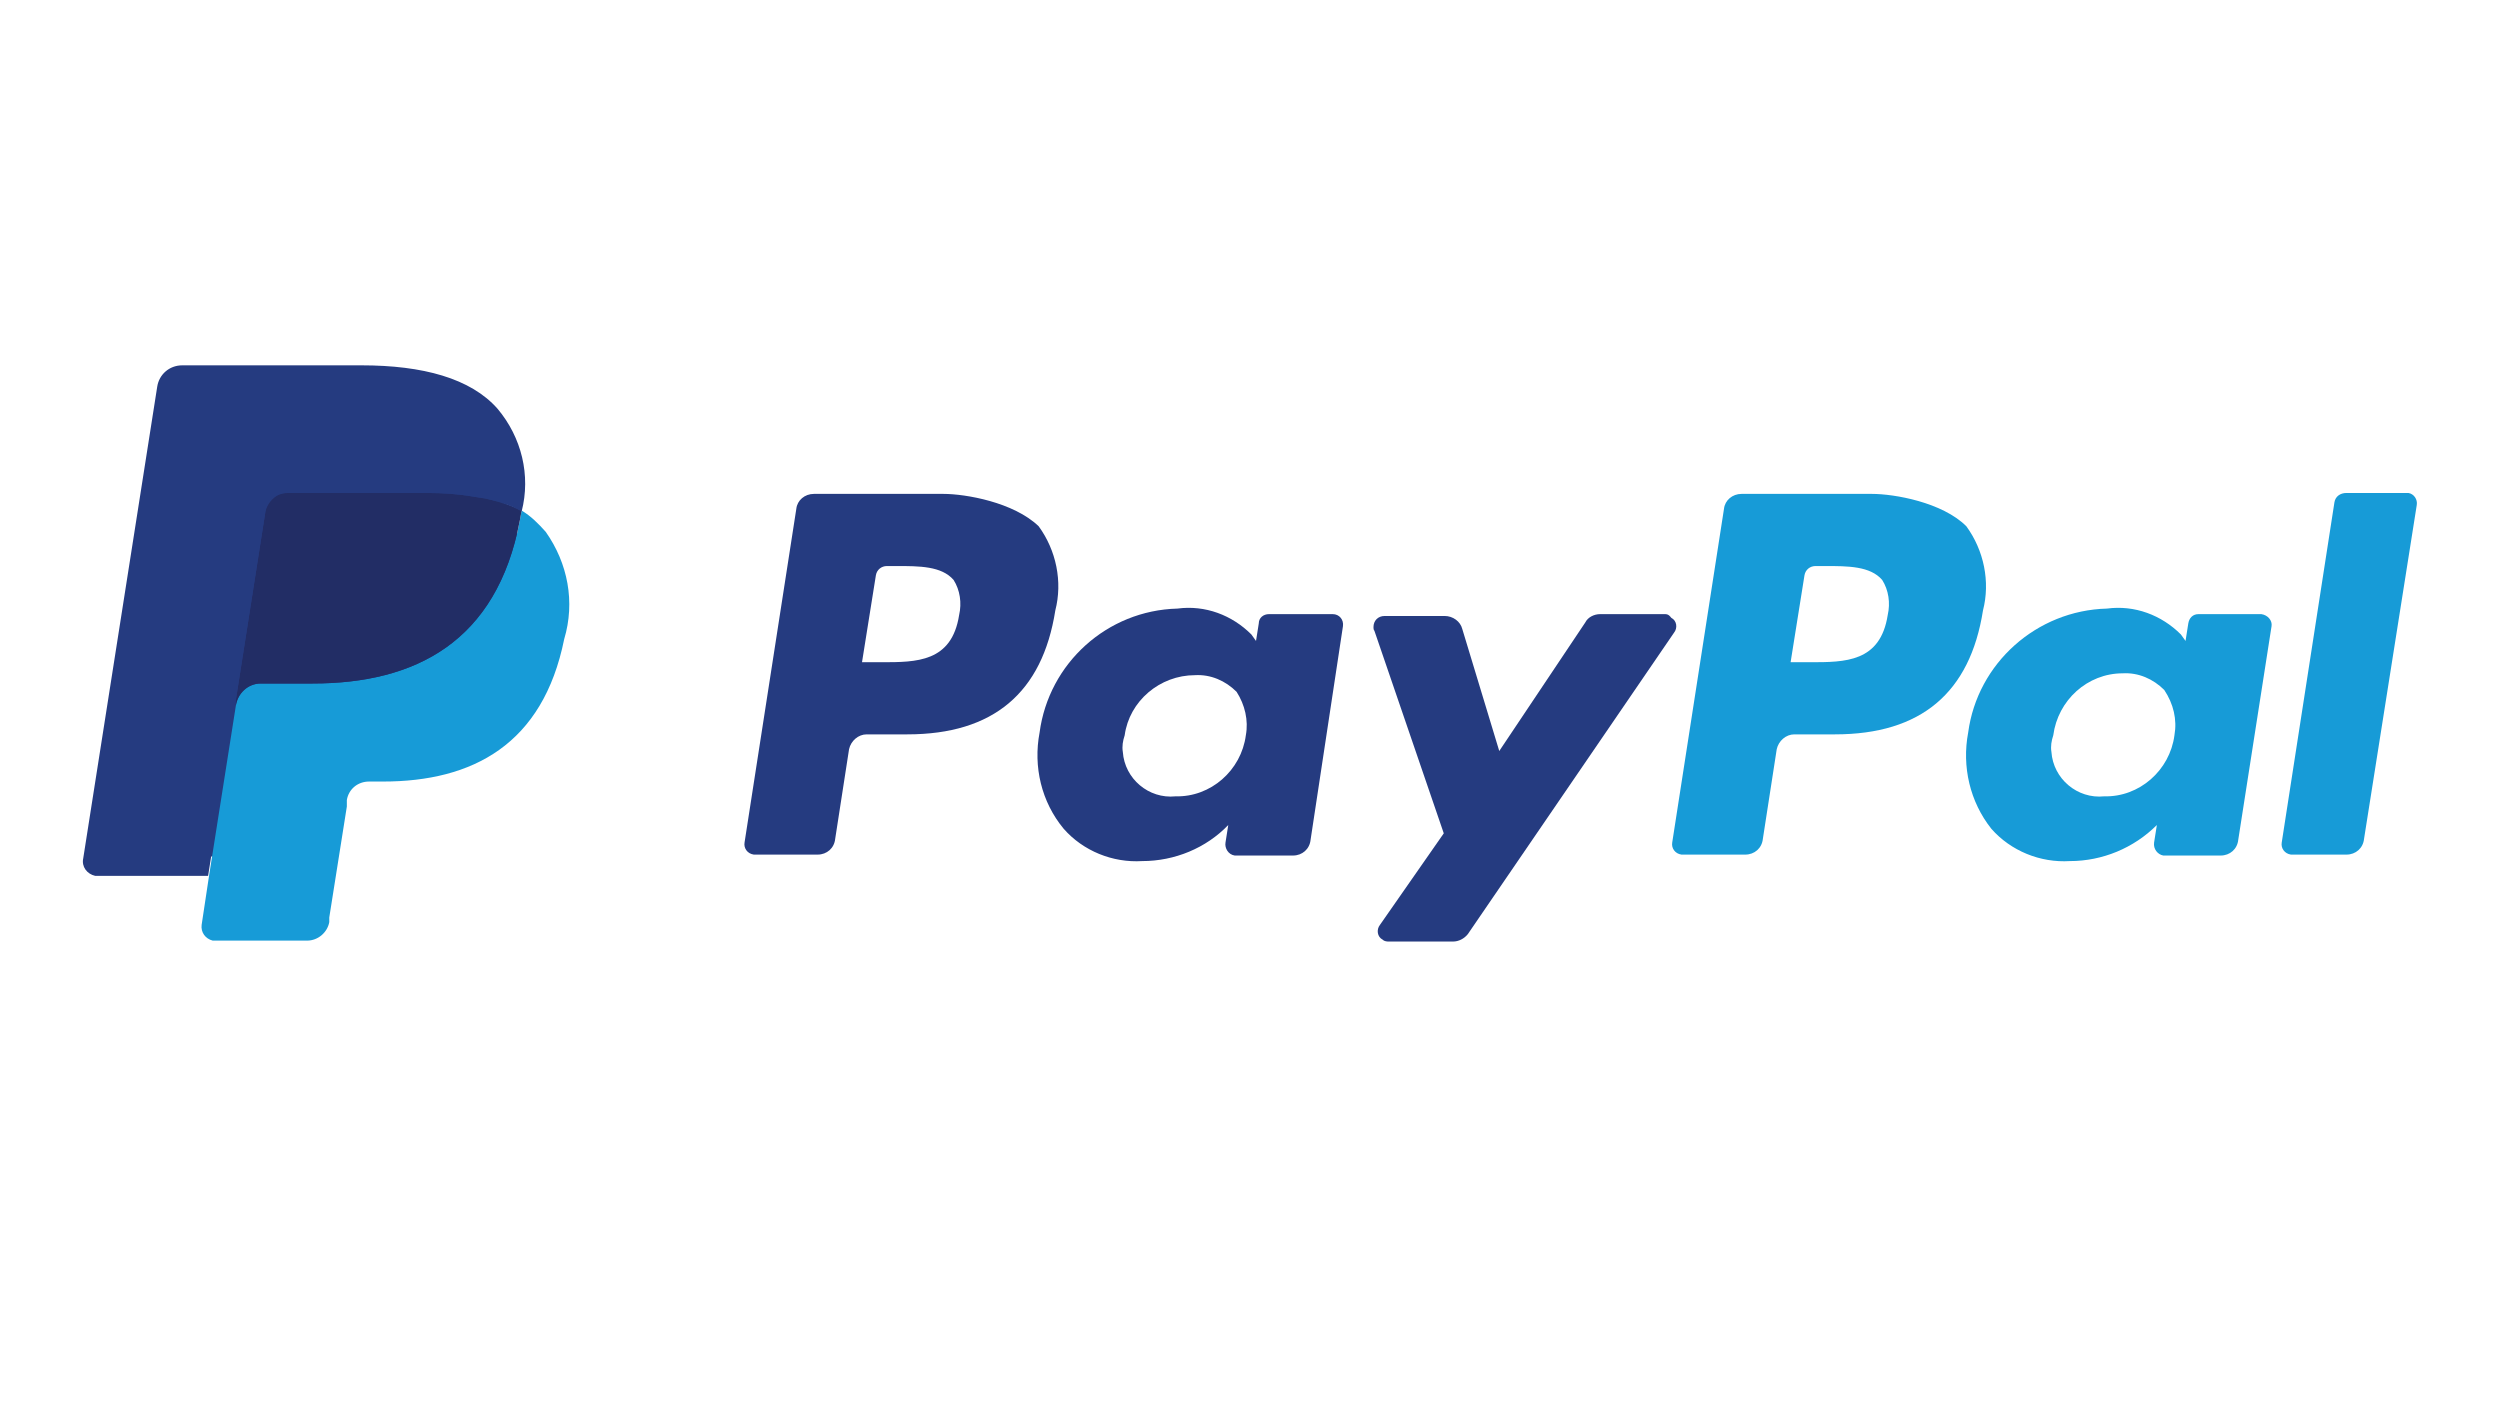 <?xml version="1.0" encoding="utf-8"?>
<!-- Generator: Adobe Illustrator 24.1.3, SVG Export Plug-In . SVG Version: 6.00 Build 0)  -->
<svg version="1.1" id="Ebene_1" xmlns="http://www.w3.org/2000/svg" xmlns:xlink="http://www.w3.org/1999/xlink" x="0px" y="0px"
	 viewBox="0 0 270.3 153.1" style="enable-background:new 0 0 270.3 153.1;" xml:space="preserve">
<style type="text/css">
	.st0{fill:#253B80;}
	.st1{fill:#179BD7;}
	.st2{fill:#222D65;}
</style>
<path class="st0" d="M102,53.4H88c-1,0-1.8,0.7-1.9,1.6l-5.6,36.1c-0.1,0.6,0.3,1.2,1,1.3c0.1,0,0.1,0,0.2,0h6.7
	c1,0,1.8-0.7,1.9-1.7l1.5-9.7c0.2-0.9,1-1.6,1.9-1.6h4.4c9.3,0,14.6-4.5,16-13.4c0.8-3.1,0.1-6.5-1.8-9.1
	C109.6,54.3,104.4,53.4,102,53.4z M103.7,66.5c-0.8,5.1-4.6,5.1-8.4,5.1h-2.1l1.5-9.4c0.1-0.6,0.6-1,1.2-1h1c2.5,0,4.9,0,6.2,1.5
	C103.8,63.8,104,65.2,103.7,66.5z"/>
<path class="st0" d="M144.1,66.4h-6.9c-0.6,0-1.1,0.4-1.1,1l-0.3,1.9l-0.5-0.7c-2.1-2.1-5-3.2-8-2.8c-7.6,0.2-13.9,5.9-14.9,13.4
	c-0.7,3.7,0.2,7.5,2.6,10.4c2.1,2.4,5.3,3.7,8.5,3.5c3.5,0,6.9-1.4,9.3-3.9l-0.3,1.9c-0.1,0.6,0.3,1.3,1,1.4c0.1,0,0.1,0,0.2,0h6.1
	c1,0,1.8-0.7,1.9-1.7l3.5-23.1C145.3,67,144.8,66.4,144.1,66.4L144.1,66.4z M134.7,79.5c-0.5,3.8-3.8,6.7-7.6,6.6
	c-2.9,0.3-5.5-1.9-5.7-4.8c-0.1-0.6,0-1.2,0.2-1.8c0.5-3.7,3.8-6.5,7.6-6.5c1.7-0.1,3.3,0.6,4.5,1.8C134.6,76.2,135,77.9,134.7,79.5
	z"/>
<path class="st0" d="M180,66.4h-7c-0.6,0-1.3,0.3-1.6,0.9l-9.3,13.9l-4-13.2c-0.2-0.8-1-1.4-1.9-1.4h-6.5c-0.7,0-1.2,0.5-1.2,1.2
	c0,0.1,0,0.3,0.1,0.4l7.5,21.9l-6.9,9.9c-0.4,0.5-0.3,1.3,0.3,1.6c0.2,0.2,0.5,0.2,0.7,0.2h6.9c0.6,0,1.2-0.3,1.6-0.8L181,68.4
	c0.4-0.5,0.3-1.3-0.3-1.6C180.4,66.4,180.2,66.4,180,66.4z"/>
<path class="st1" d="M244.5,66.4h-6.8c-0.6,0-1,0.4-1.1,1l-0.3,1.9l-0.5-0.7c-2.1-2.1-5-3.2-8-2.8c-7.6,0.2-14,5.9-15,13.4
	c-0.7,3.7,0.2,7.5,2.5,10.4c2.1,2.4,5.3,3.7,8.5,3.5c3.5,0,6.9-1.4,9.4-3.9l-0.3,1.9c-0.1,0.7,0.4,1.3,1,1.4h0.1h6.1
	c1,0,1.8-0.7,1.9-1.7l3.6-23.1C245.7,67.1,245.2,66.5,244.5,66.4L244.5,66.4z M235.1,79.5c-0.5,3.8-3.8,6.7-7.6,6.6
	c-2.9,0.3-5.5-1.9-5.7-4.8c-0.1-0.6,0-1.2,0.2-1.8c0.5-3.8,3.7-6.7,7.5-6.7c1.7-0.1,3.3,0.6,4.5,1.8C235,76.1,235.4,77.8,235.1,79.5
	z"/>
<path class="st1" d="M252.4,54.3l-5.7,36.8c-0.1,0.6,0.3,1.2,1,1.3c0.1,0,0.1,0,0.2,0h5.8c1,0,1.8-0.7,1.9-1.7l5.7-36.1
	c0.1-0.6-0.3-1.2-0.9-1.3c-0.1,0-0.2,0-0.2,0h-6.5C253,53.3,252.5,53.7,252.4,54.3z"/>
<path class="st0" d="M23.9,99.5l1.1-6.9h-2.4H11.1l8-50.4c0-0.2,0.1-0.3,0.2-0.4c0.1,0,0.3,0,0.4,0H39c6.4,0,10.8,1.3,13.1,4
	c1,1.1,1.8,2.5,2.1,4c0.3,1.8,0.3,3.6,0,5.4v1.6l1.1,0.6c0.8,0.4,1.6,1,2.2,1.7c1,1.1,1.6,2.5,1.8,4c0.2,1.9,0.1,3.9-0.3,5.8
	c-0.4,2.3-1.2,4.5-2.4,6.5c-1,1.6-2.2,2.9-3.7,4s-3.2,1.8-5.1,2.3c-2.1,0.5-4.2,0.8-6.3,0.7H40c-1.1,0-2.1,0.4-2.9,1.1
	C36.3,84,35.8,85,35.6,86v0.6l-1.9,12.1v0.5v0.2h-0.2L23.9,99.5z"/>
<path class="st1" d="M56.4,55.2L56.4,55.2l-0.2,1.1c-2.5,13.1-11.3,17.6-22.4,17.6h-5.6c-1.4,0-2.5,1-2.7,2.4l0,0l-2.9,18.4
	l-0.8,5.3c-0.1,0.8,0.4,1.5,1.2,1.7c0.1,0,0.2,0,0.2,0h10c1.2,0,2.2-0.9,2.4-2v-0.5l1.9-12v-0.7c0.2-1.2,1.2-2,2.4-2h1.5
	c9.7,0,17.3-4,19.6-15.4c1.2-4,0.4-8.2-2-11.6C58.2,56.6,57.4,55.8,56.4,55.2z"/>
<path class="st2" d="M53.7,54.2c-0.4-0.1-0.8-0.2-1.2-0.3l-1.3-0.2c-1.7-0.3-3.3-0.4-5-0.4H31.1c-0.4,0-0.7,0.1-1,0.2
	c-0.7,0.4-1.2,1-1.4,1.8l-3.2,20.4v0.6c0.2-1.3,1.3-2.4,2.7-2.4h5.6c11.1,0,19.9-4.5,22.4-17.6l0.2-1.1c-0.7-0.4-1.4-0.6-2.1-0.9
	L53.7,54.2z"/>
<path class="st0" d="M28.7,55.3c0.1-0.8,0.6-1.5,1.4-1.8c0.3-0.2,0.7-0.2,1-0.2h15.1c1.7,0,3.3,0.1,5,0.4l1.3,0.2l1.2,0.3l0.6,0.2
	c0.7,0.2,1.4,0.5,2.1,0.9c1-3.9,0-8-2.6-11.1c-2.9-3.3-8.1-4.7-14.7-4.7H19.7c-1.4,0-2.5,1-2.7,2.3l-8,51c-0.2,0.9,0.4,1.7,1.3,1.9
	c0.1,0,0.2,0,0.3,0h11.9l3-19L28.7,55.3z"/>
<path class="st1" d="M202.4,53.4h-14.1c-1,0-1.8,0.7-1.9,1.6l-5.6,36.1c-0.1,0.6,0.3,1.2,1,1.3c0.1,0,0.1,0,0.2,0h6.7
	c1,0,1.8-0.7,1.9-1.7l1.5-9.7c0.2-0.9,1-1.6,1.9-1.6h4.4c9.3,0,14.6-4.5,16-13.4c0.8-3.1,0.1-6.5-1.8-9.1
	C210,54.3,204.8,53.4,202.4,53.4z M204.1,66.5c-0.8,5.1-4.6,5.1-8.4,5.1h-2.1l1.5-9.4c0.1-0.6,0.6-1,1.2-1h1c2.5,0,4.9,0,6.2,1.5
	C204.2,63.8,204.4,65.2,204.1,66.5z"/>
</svg>
